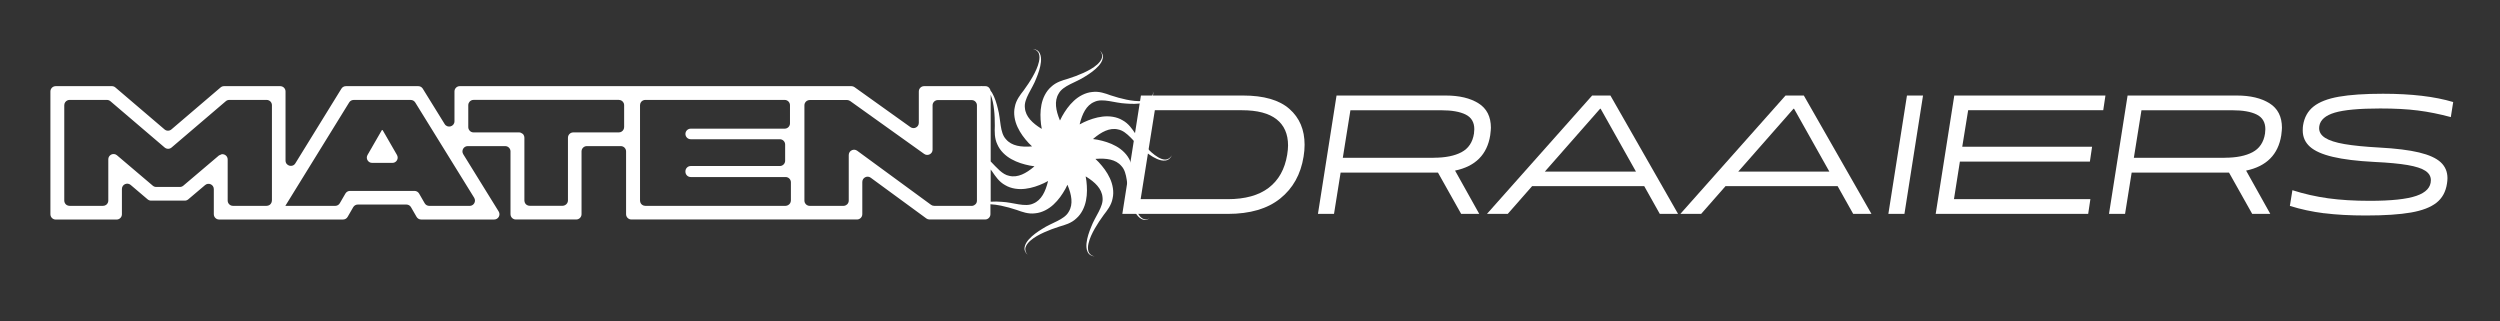<?xml version="1.0" encoding="UTF-8"?><svg id="Laag_1" xmlns="http://www.w3.org/2000/svg" viewBox="0 0 841.89 108.09"><rect x="0" y="0" width="841.89" height="108.09" fill="#333333" stroke="none"/><defs><style>.cls-1{fill:#fff;}</style></defs><g><path class="cls-1" d="m384.22,32.17h34.39c6.98,0,12.18,1.5,15.6,4.5,3.42,3,5.12,7.02,5.12,12.07,0,1.29-.11,2.62-.34,3.99-.95,5.96-3.57,10.67-7.86,14.12-4.29,3.45-10.17,5.18-17.65,5.18h-35.53l6.26-39.85Zm29.21,34.9c5.88,0,10.49-1.28,13.83-3.84,3.34-2.56,5.41-6.27,6.21-11.13.19-1.21.29-2.26.29-3.13,0-3.83-1.29-6.77-3.87-8.8-2.58-2.03-6.47-3.05-11.67-3.05h-29.32l-4.78,29.95h29.32Z"/><path class="cls-1" d="m450.09,32.17h36.78c4.55,0,8.23.87,11.02,2.62,2.79,1.75,4.18,4.5,4.18,8.25,0,.46-.08,1.29-.23,2.51-1.02,6.49-4.97,10.46-11.84,11.9l8.14,14.57h-6.09l-7.8-13.89h-32.79l-2.22,13.89h-5.41l6.26-39.85Zm32.68,20.95c3.95,0,7.09-.63,9.42-1.88,2.33-1.25,3.73-3.34,4.18-6.26.08-.68.11-1.18.11-1.48,0-2.31-.97-3.96-2.9-4.92-1.94-.97-4.69-1.45-8.25-1.45h-30.57l-2.56,16h30.57Z"/><path class="cls-1" d="m536.17,32.17h6.15l22.77,39.85h-6.15l-5.24-9.34h-37.75l-8.2,9.34h-7l35.41-39.85Zm14.75,25.62l-11.9-21.18h-.17l-18.62,21.18h30.69Z"/><path class="cls-1" d="m601.3,32.17h6.15l22.77,39.85h-6.15l-5.24-9.34h-37.75l-8.2,9.34h-7l35.41-39.85Zm14.75,25.62l-11.9-21.18h-.17l-18.62,21.18h30.69Z"/><path class="cls-1" d="m642.18,32.17h5.41l-6.26,39.85h-5.41l6.26-39.85Z"/><path class="cls-1" d="m658.12,32.17h50.9l-.74,4.95h-45.49l-1.99,12.3h43.72l-.74,5.01h-43.78l-1.99,12.64h45.94l-.74,4.95h-51.35l6.26-39.85Z"/><path class="cls-1" d="m716.48,32.17h36.78c4.55,0,8.23.87,11.02,2.62,2.79,1.75,4.18,4.5,4.18,8.25,0,.46-.08,1.29-.23,2.51-1.02,6.49-4.97,10.46-11.84,11.9l8.14,14.57h-6.09l-7.8-13.89h-32.79l-2.22,13.89h-5.41l6.26-39.85Zm32.68,20.95c3.95,0,7.09-.63,9.42-1.88,2.33-1.25,3.73-3.34,4.18-6.26.08-.68.11-1.18.11-1.48,0-2.31-.97-3.96-2.9-4.92-1.94-.97-4.69-1.45-8.25-1.45h-30.57l-2.56,16h30.57Z"/><path class="cls-1" d="m782.66,71.82c-4.04-.51-7.88-1.34-11.53-2.48l.85-5.29c3.91,1.25,7.92,2.16,12.04,2.73s8.78.85,13.98.85c7.25,0,12.5-.56,15.74-1.68,3.25-1.12,4.87-2.88,4.87-5.27,0-1.29-.62-2.34-1.85-3.16-1.23-.82-3.23-1.46-5.98-1.94-2.75-.47-6.5-.83-11.24-1.05-5.77-.3-10.42-.87-13.95-1.71-3.53-.83-6.1-1.97-7.71-3.42-1.61-1.44-2.42-3.26-2.42-5.47,0-.76.04-1.33.11-1.71.42-2.69,1.59-4.81,3.53-6.35,1.94-1.54,4.77-2.64,8.51-3.3,3.74-.66,8.7-1,14.89-1,9.56,0,17.44.93,23.63,2.79l-.8,5.07c-3.79-1.02-7.49-1.77-11.07-2.22-3.59-.46-7.83-.68-12.72-.68-7.06,0-12.15.47-15.29,1.4-3.13.93-4.87,2.44-5.21,4.53-.04.15-.06.38-.06.68,0,1.33.68,2.43,2.05,3.3,1.37.87,3.53,1.57,6.49,2.08,2.96.51,6.89.9,11.79,1.17,5.54.3,9.98.85,13.32,1.65,3.34.8,5.77,1.9,7.29,3.3,1.52,1.4,2.28,3.19,2.28,5.35,0,.57-.06,1.2-.17,1.88-.42,2.73-1.59,4.87-3.53,6.4s-4.8,2.64-8.6,3.3c-3.8.66-8.86,1-15.2,1-5.31,0-9.99-.26-14.03-.77Z"/></g><g><path class="cls-1" d="m392.53,53.75c-.89.01-1.76-.35-2.54-.8-1.57-.93-2.91-2.22-4.16-3.58-1.25-1.36-2.39-2.82-3.47-4.33-1.04-1.53-2.3-3.45-4.34-4.54-1.98-1.2-4.51-1.51-6.76-1.23-2.27.27-4.36,1.01-6.28,1.9-.48.22-.93.48-1.39.72.02-.08.03-.17.05-.26.8-3.22,2.15-6.2,4.92-7.33,2.78-1.33,6.84.42,10.61.57,1.91.15,3.86.2,5.76-.21.94-.22,1.91-.56,2.63-1.25.76-.68.96-1.78.7-2.68.15.93-.18,1.91-.92,2.43-.72.54-1.63.75-2.52.85-1.81.17-3.66-.09-5.47-.45-1.81-.37-3.59-.88-5.35-1.46-1.74-.63-3.89-1.44-6.18-1.12-2.31.2-4.54,1.43-6.19,2.97-1.68,1.55-2.93,3.38-3.97,5.23-.26.46-.47.93-.7,1.4-.03-.08-.08-.16-.11-.24-1.25-3.08-1.91-6.28-.33-8.83,1.47-2.72,5.78-3.69,8.92-5.77,1.63-1,3.24-2.11,4.54-3.56.63-.73,1.21-1.57,1.39-2.56.21-1-.27-2.01-1.01-2.58.67.67.98,1.65.69,2.5-.26.86-.88,1.56-1.54,2.17-1.37,1.21-3.01,2.08-4.69,2.85-1.68.76-3.42,1.4-5.19,1.96-1.77.52-3.99,1.12-5.66,2.73-1.75,1.51-2.83,3.83-3.26,6.04-.45,2.25-.38,4.46-.14,6.56.06.53.17,1.03.25,1.55-.07-.04-.15-.08-.23-.13-2.82-1.75-5.23-3.96-5.45-6.95-.41-3.06,2.51-6.38,3.82-9.91.73-1.77,1.38-3.61,1.58-5.55.08-.96.06-1.99-.38-2.89-.42-.93-1.4-1.46-2.33-1.49.93.15,1.76.76,2.03,1.62.29.85.21,1.78.02,2.66-.4,1.78-1.22,3.46-2.12,5.06-.91,1.61-1.95,3.14-3.04,4.64-1.13,1.46-2.57,3.25-2.97,5.53-.53,2.25-.04,4.76.92,6.81.96,2.08,2.31,3.83,3.75,5.39.36.39.74.74,1.12,1.1-.09,0-.17.03-.26.03-3.31.24-6.56-.12-8.5-2.42-2.13-2.23-1.72-6.64-2.73-10.27-.45-1.86-1-3.73-1.98-5.42-.15-.25-.34-.48-.52-.72-.15-.83-.83-1.47-1.7-1.48,0,0-.01,0-.02,0h-.89c-.28-.04-.56-.05-.84,0h-18.9c-.98,0-1.78.8-1.78,1.78v10.57c0,1.45-1.64,2.29-2.82,1.45l-18.09-12.93-.74-.53c-.3-.22-.67-.34-1.04-.34h-131.9c-.98,0-1.78.8-1.78,1.78v10.05c0,1.79-2.35,2.46-3.3.94l-6.54-10.57-.83-1.35c-.32-.53-.9-.85-1.52-.85h-24.37c-.62,0-1.19.32-1.51.84l-.84,1.36-14.68,23.8c-.94,1.53-3.3.86-3.3-.94v-23.28c0-.98-.8-1.78-1.78-1.78h-18.93c-.43,0-.84.15-1.16.43l-.8.68-15.76,13.46c-.67.57-1.65.57-2.31,0l-15.77-13.46-.8-.68c-.32-.28-.73-.43-1.16-.43h-18.93c-.98,0-1.78.8-1.78,1.78v41.36c0,.98.8,1.78,1.78,1.78h20.52c.98,0,1.78-.8,1.78-1.78v-8.52c0-1.52,1.78-2.34,2.94-1.36l4.93,4.19.8.68c.32.27.73.42,1.15.42h11.36c.42,0,.83-.15,1.15-.42l.8-.68,4.89-4.14c1.16-.98,2.93-.16,2.93,1.36v8.46c0,.98.8,1.78,1.78,1.78h41.74c.64,0,1.23-.34,1.54-.89l.82-1.42,1.06-1.84c.32-.55.91-.89,1.54-.89h16.38c.64,0,1.23.34,1.54.89l1.06,1.84.82,1.42c.32.55.91.89,1.54.89h24.59c1.4,0,2.25-1.53,1.51-2.72l-2.69-4.34-9.24-14.94c-.73-1.19.12-2.72,1.52-2.72h12.62c.98,0,1.78.8,1.78,1.78v21.15c0,.98.8,1.78,1.78,1.78h20.36c.98,0,1.78-.8,1.78-1.78v-21.15c0-.98.8-1.78,1.78-1.78h11.44c.98,0,1.78.8,1.78,1.78v21.15c0,.98.8,1.78,1.78,1.78h75.99c.98,0,1.78-.8,1.78-1.78v-10.85c0-1.46,1.66-2.3,2.83-1.44l17.99,13.17.74.55c.31.22.67.35,1.05.35h18.76c.98,0,1.78-.8,1.78-1.78v-3.35c1.18.06,2.37.24,3.54.47,1.81.37,3.59.88,5.35,1.46,1.74.63,3.89,1.44,6.18,1.12,2.31-.2,4.54-1.43,6.19-2.97,1.68-1.55,2.93-3.38,3.97-5.23.26-.46.47-.93.7-1.4.03.08.08.16.11.24,1.25,3.08,1.91,6.28.33,8.83-1.47,2.72-5.78,3.69-8.92,5.77-1.63,1-3.24,2.11-4.54,3.56-.63.73-1.21,1.57-1.39,2.56-.21,1,.27,2.01,1.01,2.58-.67-.67-.98-1.65-.69-2.5.26-.86.88-1.56,1.54-2.17,1.37-1.21,3.01-2.08,4.69-2.85,1.68-.76,3.42-1.4,5.19-1.96,1.77-.52,3.99-1.12,5.66-2.73,1.75-1.51,2.83-3.83,3.26-6.04.45-2.25.38-4.46.14-6.56-.06-.53-.17-1.03-.25-1.55.07.04.16.08.23.13,2.82,1.75,5.23,3.96,5.45,6.95.41,3.06-2.51,6.38-3.82,9.91-.73,1.77-1.38,3.61-1.58,5.55-.08.96-.06,1.99.38,2.89.42.93,1.4,1.46,2.33,1.49-.93-.15-1.76-.76-2.03-1.62-.29-.85-.21-1.78-.02-2.66.4-1.78,1.22-3.46,2.12-5.06.91-1.61,1.95-3.14,3.04-4.64,1.13-1.46,2.57-3.25,2.97-5.53.53-2.25.04-4.76-.92-6.81-.96-2.08-2.31-3.83-3.75-5.39-.36-.39-.74-.73-1.11-1.1.09,0,.17-.02.26-.03,3.31-.24,6.56.12,8.49,2.42,2.13,2.23,1.72,6.64,2.73,10.27.45,1.86,1,3.73,1.98,5.42.5.83,1.12,1.64,2,2.12.88.51,1.99.36,2.76-.17-.84.43-1.87.42-2.59-.12-.73-.51-1.21-1.32-1.58-2.14-.72-1.67-1.05-3.51-1.26-5.34-.21-1.83-.27-3.69-.26-5.54.06-1.85.17-4.14-.85-6.22-.9-2.13-2.76-3.88-4.74-4.97-2-1.12-4.12-1.74-6.2-2.16-.52-.1-1.03-.16-1.55-.24.06-.06.13-.12.19-.18,2.54-2.14,5.38-3.76,8.29-3.04,3.04.56,5.29,4.36,8.25,6.7,1.46,1.24,3,2.43,4.79,3.22.89.38,1.87.67,2.87.53,1.02-.11,1.82-.88,2.14-1.76-.43.84-1.27,1.44-2.17,1.43Zm-300.98,13.79c0,.49-.2.94-.52,1.26-.08.08-.17.15-.26.22-.28.19-.63.3-1,.3h-11.32c-.98,0-1.78-.8-1.78-1.78v-13.83c0-1-.76-1.69-1.62-1.78-.12-.01-.25-.01-.37,0l-.95.42-12.01,10.19c-.32.27-.73.42-1.15.42h-7.96c-.42,0-.83-.15-1.15-.42l-12.06-10.24c-.14-.12-.3-.22-.46-.29-.16-.07-.32-.11-.49-.13-.49-.06-.99.1-1.36.42-.19.16-.34.35-.45.58-.11.23-.17.49-.17.77v13.89c0,.49-.2.94-.52,1.26-.08.08-.17.15-.26.22-.28.19-.63.3-1,.3h-11.27c-.37,0-.71-.11-1-.3-.09-.06-.18-.14-.26-.22-.16-.16-.29-.35-.38-.57-.05-.11-.08-.22-.1-.33s-.04-.24-.04-.36v-32.11c0-.74.45-1.37,1.09-1.64.21-.09.45-.14.69-.14h12.59c.42,0,.83.15,1.16.43l18.28,15.6c.17.14.35.25.55.32.2.07.4.11.61.11.41,0,.82-.14,1.16-.43l18.27-15.6c.32-.28.73-.43,1.16-.43h12.59c.25,0,.48.05.69.14.21.09.41.22.57.38.32.32.52.77.52,1.26v32.11Zm68.13-.94c.18.3.27.62.27.93,0,.47-.18.91-.5,1.25-.16.17-.35.3-.57.4s-.46.15-.72.15h-13.61c-.64,0-1.23-.34-1.54-.89l-1.88-3.26c-.32-.55-.91-.89-1.54-.89h-21.73c-.64,0-1.22.34-1.54.89l-1.89,3.26c-.16.28-.39.5-.65.65-.27.15-.57.24-.89.24h-16.8l.09-.15,21.4-34.67c.32-.53.9-.85,1.52-.85h19.21c.62,0,1.19.32,1.52.84l19.86,32.11Zm50.49-23.78c0,.25-.05.48-.14.69-.14.32-.36.59-.65.78-.14.1-.3.17-.47.22s-.35.08-.53.08h-15.34c-.98,0-1.78.8-1.78,1.78v21.15c0,.66-.37,1.21-.9,1.52-.26.15-.55.26-.88.26h-11.11c-.37,0-.71-.11-1-.3-.09-.06-.18-.14-.26-.22-.08-.08-.15-.17-.22-.26-.19-.28-.3-.63-.3-1v-21.15c0-.37-.11-.71-.3-1-.06-.09-.14-.18-.22-.26-.05-.05-.13-.08-.18-.12-.3-.23-.66-.4-1.08-.4h-15.34c-.55,0-1.05-.25-1.37-.65-.11-.13-.2-.28-.27-.44-.09-.21-.14-.45-.14-.69v-7.39c0-.25.05-.48.14-.69.07-.16.16-.31.27-.44.33-.4.82-.65,1.37-.65h48.92c.18,0,.36.03.53.08.17.05.32.13.47.22.28.19.51.46.65.78.09.21.14.45.14.69v7.39Zm124.58-5.95c.21,1.83.27,3.69.26,5.54-.06,1.85-.16,4.14.85,6.22.9,2.13,2.76,3.88,4.74,4.97,2,1.12,4.12,1.74,6.2,2.16.52.1,1.03.16,1.55.24-.06.06-.12.12-.19.18-2.54,2.14-5.38,3.76-8.29,3.04-2.32-.42-4.18-2.74-6.25-4.85v-22.47c.62,1.58.93,3.28,1.13,4.98Zm-68.42,30.67c0,.66-.37,1.21-.9,1.52-.26.15-.55.26-.88.26h-47.24c-.37,0-.71-.11-1-.3-.09-.06-.18-.14-.26-.22-.08-.08-.15-.17-.22-.26-.19-.28-.3-.63-.3-1v-32.11c0-.37.11-.71.3-1,.06-.09.14-.18.22-.26.16-.16.35-.29.57-.38.11-.05.22-.08.33-.1s.24-.04.36-.04h46.94c.98,0,1.78.8,1.78,1.78v6.12c0,.98-.8,1.78-1.78,1.78h-31.65c-.98,0-1.78.8-1.78,1.78s.8,1.78,1.78,1.78h30.02c.98,0,1.78.8,1.78,1.78v5.46c0,.98-.8,1.78-1.78,1.78h-30.02c-.98,0-1.78.8-1.78,1.78v.15c0,.98.8,1.78,1.78,1.78h31.96c.98,0,1.78.8,1.78,1.78v6.12Zm60.88,1.78h-12.62c-.38,0-.75-.12-1.05-.34l-24.88-18.22c-.29-.22-.62-.32-.94-.34-.01,0-.02,0-.04,0-.25-.01-.5.04-.73.13-.64.25-1.13.85-1.13,1.64v15.35c0,.49-.2.94-.52,1.26-.12.12-.27.22-.43.31-.25.13-.53.22-.83.22h-11.36c-.37,0-.71-.11-1-.3-.28-.19-.51-.46-.65-.78-.05-.11-.08-.22-.1-.33s-.04-.24-.04-.36v-32.11c0-.25.05-.48.14-.69.14-.32.36-.59.65-.78.14-.1.3-.17.47-.22.17-.05.35-.08.53-.08h12.57c.28,0,.54.08.79.21.08.04.17.07.24.12l24.95,17.83c.29.21.62.32.94.33.64.03,1.26-.29,1.61-.83.09-.13.15-.28.2-.44.05-.16.07-.33.07-.51v-14.93c0-.25.05-.48.14-.69.14-.32.36-.59.65-.78.14-.1.3-.17.47-.22.17-.05.35-.08.53-.08h11.37c.74,0,1.37.45,1.64,1.09.09.21.14.45.14.69v32.11c0,.12-.01.24-.04.36s-.06.23-.1.33c-.15.36-.43.63-.76.82-.26.15-.55.26-.88.26Zm25.67-8.11c-.8,3.22-2.15,6.2-4.92,7.33-2.78,1.33-6.84-.42-10.61-.57-1.23-.1-2.48-.14-3.73-.05v-10.83c.18.24.37.47.54.72,1.04,1.53,2.3,3.45,4.34,4.54,1.98,1.2,4.51,1.51,6.76,1.23,2.27-.27,4.36-1.01,6.28-1.9.48-.22.93-.48,1.39-.72-.02.08-.03.17-.05.26Z"/><path class="cls-1" d="m128.85,43.8h-.25l-4.83,8.38c-.69,1.19.17,2.67,1.54,2.67h6.83c1.03,0,1.77-.83,1.78-1.75,0-.31-.07-.62-.24-.92l-4.83-8.38Z"/></g></svg>